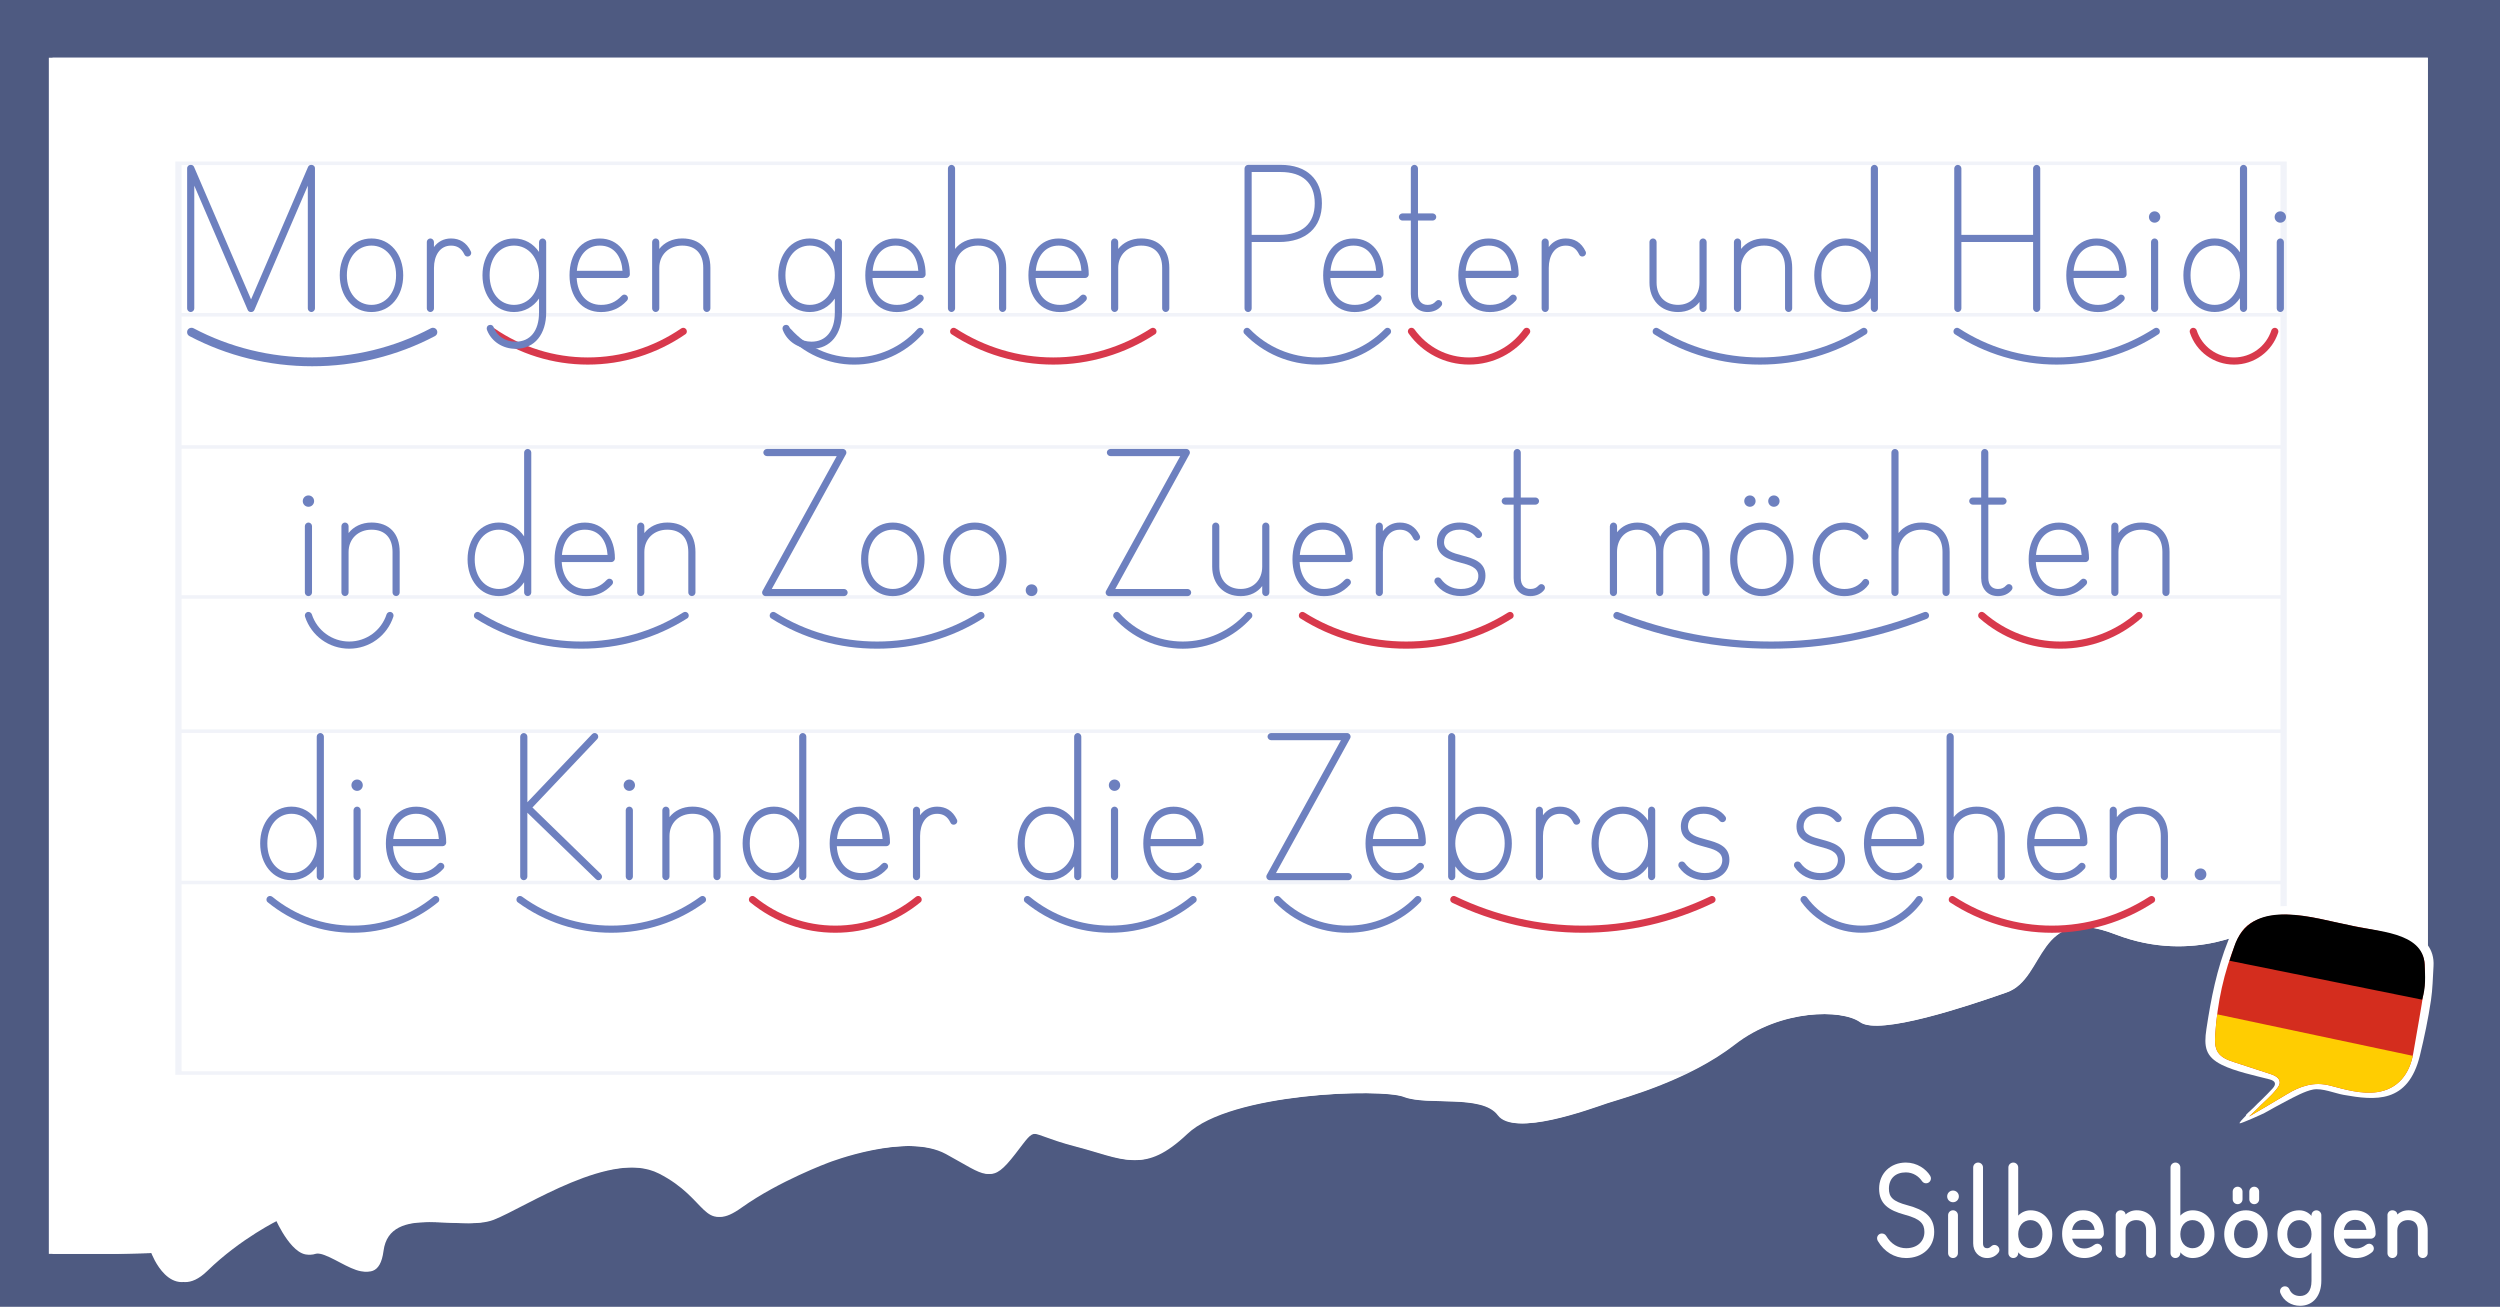 <?xml version="1.0" encoding="UTF-8"?>
<svg id="Ebene_1" data-name="Ebene 1" xmlns="http://www.w3.org/2000/svg" xmlns:xlink="http://www.w3.org/1999/xlink" viewBox="0 0 880 460">
  <defs>
    <style>
      .cls-1 {
        fill: #d42d1e;
      }

      .cls-2 {
        fill: #fff;
      }

      .cls-3 {
        fill: #4e5a81;
      }

      .cls-4 {
        fill: #6d80be;
      }

      .cls-5 {
        fill: #ffcd01;
      }

      .cls-6 {
        fill: #6d80bf;
      }

      .cls-7 {
        fill: #d8394c;
      }

      .cls-8 {
        opacity: .1;
      }

      .cls-9 {
        clip-path: url(#clippath);
      }
    </style>
    <clipPath id="clippath">
      <path class="cls-2" d="M18.48,20.33v421.03h22.98l13.03-.31s6.59,17.93,18.44,6.36c11.86-11.57,25.32-18.04,25.32-18.04,0,0,6.29,14.39,12.74,11.99,6.59-2.4,21.81,15.95,24.01-1.04,2.2-16.89,27.67-6.57,38.79-10.95,11.27-4.38,41.72-25.13,59.14-16.27,17.42,8.86,15.22,21.27,28.25,11.89,13.03-9.28,30.45-15.74,30.45-15.74,0,0,27.81-10.84,42.16-3.02,14.35,7.82,15.22,10.74,23.57,0,8.34-10.74,3.95-7.4,21.37-2.82,17.42,4.48,24.01,10.11,39.23-4.27,15.22-14.49,68.65-16.16,76.7-13.03,8.05,3.13,27.52-1.04,33.08,6.46,5.56,7.61,31.76-2.09,38.21-4.27,6.59-2.09,28.69-8.13,44.79-20.64,16.1-12.51,37.91-12.51,44.35-7.82,6.59,4.69,37.47-5.63,51.38-10.53s10.25-31.28,38.21-20.44c27.96,10.84,49.77-2.61,49.77-2.61,0,0,2.2-5.73,21.81,0,19.18,5.53-8.49,27.32,38.35,19.39V20.33H18.48Z"/>
    </clipPath>
  </defs>
  <rect class="cls-3" width="880" height="460"/>
  <g id="Blatt_Papier" data-name="Blatt Papier">
    <path class="cls-2" d="M17.19,20.33v421.03h23.02l13.05-.31s6.6,17.93,18.47,6.36c12.02-11.57,25.36-18.04,25.36-18.04,0,0,6.3,14.39,12.75,11.99,6.6-2.4,21.84,15.95,24.04-1.04,2.2-16.89,27.71-6.57,38.85-10.95,11.29-4.38,41.78-25.13,59.23-16.27,17.45,8.86,15.25,21.27,28.3,11.89,13.05-9.28,30.49-15.74,30.49-15.74,0,0,27.86-10.84,42.22-3.02,14.37,7.82,15.25,10.74,23.6,0,8.36-10.74,3.96-7.4,21.4-2.82,17.45,4.48,24.04,10.11,39.29-4.27,15.25-14.49,68.76-16.16,76.82-13.03,8.21,3.23,27.56-1.04,33.13,6.46,5.57,7.61,31.81-2.09,38.26-4.27,6.6-2.09,28.73-8.13,44.86-20.64,16.13-12.51,37.97-12.51,44.42-7.82,6.6,4.69,37.53-5.63,51.46-10.53,13.93-4.9,10.26-31.28,38.26-20.44,28,10.84,49.85-2.61,49.85-2.61,0,0,2.2-5.73,21.84,0,19.21,5.53-8.5,27.32,38.41,19.39V20.33H17.19ZM17.19,20.33v421.03h23.02l13.05-.31s6.6,17.93,18.47,6.36c12.02-11.57,25.36-18.04,25.36-18.04,0,0,6.3,14.39,12.75,11.99,6.6-2.4,21.84,15.95,24.04-1.04,2.2-16.89,27.71-6.57,38.85-10.95,11.29-4.38,41.78-25.13,59.23-16.27,17.45,8.86,15.25,21.27,28.3,11.89,13.05-9.28,30.49-15.74,30.49-15.74,0,0,27.86-10.84,42.22-3.02,14.37,7.82,15.25,10.74,23.6,0,8.36-10.74,3.96-7.4,21.4-2.82,17.45,4.48,24.04,10.11,39.29-4.27,15.25-14.49,68.76-16.16,76.82-13.03,8.21,3.23,27.56-1.04,33.13,6.46,5.57,7.61,31.81-2.09,38.26-4.27,6.6-2.09,28.73-8.13,44.86-20.64,16.13-12.51,37.97-12.51,44.42-7.82,6.6,4.69,37.53-5.63,51.46-10.53,13.93-4.9,10.26-31.28,38.26-20.44,28,10.84,49.85-2.61,49.85-2.61,0,0,2.2-5.73,21.84,0,19.21,5.53-8.5,27.32,38.41,19.39V20.33H17.19Z"/>
    <g>
      <path class="cls-2" d="M18.48,20.33v421.03h22.98l13.03-.31s6.59,17.93,18.44,6.36c11.86-11.57,25.32-18.04,25.32-18.04,0,0,6.29,14.39,12.74,11.99,6.59-2.4,21.81,15.95,24.01-1.04,2.2-16.89,27.67-6.57,38.79-10.95,11.27-4.38,41.72-25.13,59.14-16.27,17.42,8.86,15.22,21.27,28.25,11.89,13.03-9.28,30.45-15.74,30.45-15.74,0,0,27.81-10.84,42.16-3.02,14.35,7.82,15.22,10.74,23.57,0,8.34-10.74,3.95-7.4,21.37-2.82,17.42,4.48,24.01,10.11,39.23-4.27,15.22-14.49,68.65-16.16,76.7-13.03,8.05,3.13,27.52-1.04,33.08,6.46,5.56,7.61,31.76-2.09,38.21-4.27,6.59-2.09,28.69-8.13,44.79-20.64,16.1-12.51,37.91-12.51,44.35-7.82,6.59,4.69,37.47-5.63,51.38-10.53s10.25-31.28,38.21-20.44c27.96,10.84,49.77-2.61,49.77-2.61,0,0,2.2-5.73,21.81,0,19.18,5.53-8.49,27.32,38.35,19.39V20.33H18.48Z"/>
      <g class="cls-9">
        <g class="cls-8">
          <g>
            <rect class="cls-2" x="62.81" y="57.49" width="741.02" height="320.21"/>
            <path class="cls-4" d="M804.93,378.32H61.71V56.87h743.23v321.45ZM63.91,377.08h738.82V58.11H63.91v318.97Z"/>
          </g>
          <rect class="cls-4" x="62.81" y="110.17" width="741.02" height="1.24"/>
          <rect class="cls-4" x="62.81" y="156.72" width="741.02" height="1.24"/>
          <rect class="cls-4" x="62.81" y="209.51" width="741.02" height="1.24"/>
          <rect class="cls-4" x="62.81" y="256.75" width="741.02" height="1.24"/>
          <rect class="cls-4" x="62.81" y="310.02" width="741.02" height="1.24"/>
        </g>
      </g>
    </g>
  </g>
  <g>
    <path class="cls-6" d="M68.09,115.53c12.88,6.81,27.23,10.29,41.81,10.29s28.94-3.48,41.81-10.29c.3-.15.52-.15.67-.15.89,0,1.55.67,1.55,1.55,0,.59-.3,1.11-.89,1.41-13.25,6.96-27.97,10.58-43.15,10.58s-29.9-3.63-43.14-10.58c-.59-.3-.89-.81-.89-1.41,0-.89.67-1.55,1.55-1.55.15,0,.37,0,.67.15Z"/>
    <path class="cls-6" d="M65.87,59.29c0-.81.59-1.26,1.26-1.26.52,0,.96.22,1.18.74l20.06,46.62,20.06-46.62c.22-.52.67-.74,1.18-.74.67,0,1.26.44,1.26,1.26v49.29c0,.67-.59,1.26-1.26,1.26s-1.26-.59-1.26-1.26v-43.22l-18.8,43.74c-.22.52-.67.74-1.18.74s-.96-.22-1.18-.74l-18.8-43.74v43.22c0,.67-.59,1.26-1.26,1.26s-1.26-.59-1.26-1.26v-49.29Z"/>
    <path class="cls-6" d="M119.59,96.89c0-7.33,4.51-12.95,11.17-12.95s11.17,5.62,11.17,12.95-4.51,12.95-11.17,12.95-11.17-5.62-11.17-12.95ZM139.42,96.89c0-6.29-3.77-10.44-8.66-10.44s-8.66,4.14-8.66,10.44,3.77,10.43,8.66,10.43,8.66-4.14,8.66-10.43Z"/>
    <path class="cls-6" d="M150.23,85.19c0-.67.59-1.26,1.26-1.26s1.26.59,1.26,1.26v1.78c1.33-1.85,3.4-3.03,6-3.03,3.03,0,5.48,1.41,6.96,4.51.15.3.15.44.15.59,0,.74-.59,1.26-1.26,1.26s-.96-.37-1.18-.81c-1.04-2.15-2.59-3.03-4.66-3.03-4,0-6,3.63-6,7.84v14.28c0,.67-.59,1.26-1.26,1.26s-1.26-.59-1.26-1.26v-23.39Z"/>
    <path class="cls-7" d="M174.05,115.61c9.7,6.66,21.09,10.21,32.86,10.21s23.16-3.55,32.86-10.21c.37-.22.59-.22.74-.22.74,0,1.26.59,1.26,1.26,0,.37-.15.74-.44.96-10.21,7.03-22.13,10.73-34.41,10.73s-24.2-3.7-34.41-10.73c-.3-.22-.44-.59-.44-.96,0-.67.52-1.26,1.26-1.26.15,0,.37,0,.74.22Z"/>
    <path class="cls-6" d="M189.74,105.1c-2,2.89-5.11,4.74-8.81,4.74-6.66,0-11.1-5.7-11.1-12.95s4.44-12.95,11.1-12.95c3.77,0,6.81,1.85,8.81,4.74v-3.48c0-.67.59-1.26,1.26-1.26s1.26.59,1.26,1.26v24.79c0,7.55-4,12.8-10.73,12.8-4.59,0-8.51-2.59-10.06-6.51-.07-.22-.15-.44-.15-.67,0-.74.52-1.26,1.26-1.26.44,0,.96.22,1.18.81,1.11,3.11,4.07,5.11,7.77,5.11,4.96,0,8.21-3.63,8.21-10.29v-4.88ZM189.74,96.89c0-5.85-3.55-10.44-8.81-10.44-4.88,0-8.58,4.07-8.58,10.44s3.7,10.43,8.58,10.43c5.25,0,8.81-4.59,8.81-10.43Z"/>
    <path class="cls-6" d="M202.99,97.85c.3,5.7,3.55,9.47,8.58,9.47,2.89,0,5.18-.96,7.25-3.18.3-.3.59-.44.96-.44.67,0,1.26.52,1.26,1.26,0,.15,0,.44-.37.89-2.52,2.74-5.55,4-9.1,4-6.81,0-11.1-5.4-11.1-12.95s4.07-12.95,10.66-12.95,10.58,5.4,10.58,12.65c0,.67-.59,1.26-1.26,1.26h-17.47ZM219.12,95.33c-.3-4.66-2.66-8.88-7.99-8.88-4.74,0-7.62,3.7-8.07,8.88h16.06Z"/>
    <path class="cls-6" d="M229.55,85.19c0-.67.59-1.26,1.26-1.26s1.26.59,1.26,1.26v2.44c1.7-2.22,4.59-3.7,8.07-3.7,6.22,0,9.92,3.85,9.92,10.36v14.28c0,.67-.59,1.26-1.26,1.26s-1.26-.59-1.26-1.26v-14.28c0-4.96-2.66-7.84-7.4-7.84s-8.07,3.26-8.07,7.84v14.28c0,.67-.59,1.26-1.26,1.26s-1.26-.59-1.26-1.26v-23.39Z"/>
    <path class="cls-6" d="M278.39,115.83c5.7,6.36,13.76,9.99,22.28,9.99s16.58-3.63,22.28-9.99c.3-.3.59-.44.96-.44.74,0,1.26.59,1.26,1.26,0,.3-.07.59-.37.89-6.22,6.88-14.88,10.81-24.13,10.81s-17.91-3.92-24.13-10.81c-.3-.3-.37-.59-.37-.89,0-.67.52-1.26,1.26-1.26.37,0,.67.15.96.44Z"/>
    <path class="cls-6" d="M293.86,105.1c-2,2.89-5.11,4.74-8.81,4.74-6.66,0-11.1-5.7-11.1-12.95s4.44-12.95,11.1-12.95c3.77,0,6.81,1.85,8.81,4.74v-3.48c0-.67.59-1.26,1.26-1.26s1.26.59,1.26,1.26v24.79c0,7.55-4,12.8-10.73,12.8-4.59,0-8.51-2.59-10.06-6.51-.07-.22-.15-.44-.15-.67,0-.74.52-1.26,1.26-1.26.44,0,.96.22,1.18.81,1.11,3.11,4.07,5.11,7.77,5.11,4.96,0,8.21-3.63,8.21-10.29v-4.88ZM293.86,96.89c0-5.85-3.55-10.44-8.81-10.44-4.88,0-8.58,4.07-8.58,10.44s3.7,10.43,8.58,10.43c5.25,0,8.81-4.59,8.81-10.43Z"/>
    <path class="cls-6" d="M307.1,97.85c.3,5.7,3.55,9.47,8.58,9.47,2.89,0,5.18-.96,7.25-3.18.3-.3.59-.44.96-.44.67,0,1.26.52,1.26,1.26,0,.15,0,.44-.37.89-2.52,2.74-5.55,4-9.1,4-6.81,0-11.1-5.4-11.1-12.95s4.07-12.95,10.66-12.95,10.58,5.4,10.58,12.65c0,.67-.59,1.26-1.26,1.26h-17.47ZM323.24,95.33c-.3-4.66-2.66-8.88-7.99-8.88-4.74,0-7.62,3.7-8.07,8.88h16.06Z"/>
    <path class="cls-7" d="M336.41,115.61c10.29,6.66,22.2,10.21,34.34,10.21s24.05-3.55,34.34-10.21c.37-.22.59-.22.74-.22.74,0,1.26.59,1.26,1.26,0,.37-.15.74-.44.96-10.58,6.96-23.24,10.73-35.89,10.73s-25.31-3.77-35.89-10.73c-.3-.22-.44-.59-.44-.96,0-.67.52-1.26,1.26-1.26.15,0,.37,0,.74.22Z"/>
    <path class="cls-6" d="M333.67,59.29c0-.67.59-1.26,1.26-1.26s1.26.59,1.26,1.26v28.34c1.7-2.22,4.59-3.7,8.07-3.7,6.22,0,9.92,3.85,9.92,10.36v14.28c0,.67-.59,1.26-1.26,1.26s-1.26-.59-1.26-1.26v-14.28c0-4.96-2.66-7.84-7.4-7.84s-8.07,3.26-8.07,7.84v14.28c0,.67-.59,1.26-1.26,1.26s-1.26-.59-1.26-1.26v-49.29Z"/>
    <path class="cls-6" d="M364.52,97.85c.3,5.7,3.55,9.47,8.58,9.47,2.89,0,5.18-.96,7.25-3.18.3-.3.59-.44.96-.44.67,0,1.26.52,1.26,1.26,0,.15,0,.44-.37.89-2.52,2.74-5.55,4-9.1,4-6.81,0-11.1-5.4-11.1-12.95s4.07-12.95,10.66-12.95,10.58,5.4,10.58,12.65c0,.67-.59,1.26-1.26,1.26h-17.47ZM380.66,95.33c-.3-4.66-2.66-8.88-7.99-8.88-4.74,0-7.62,3.7-8.07,8.88h16.06Z"/>
    <path class="cls-6" d="M391.09,85.19c0-.67.59-1.26,1.26-1.26s1.26.59,1.26,1.26v2.44c1.7-2.22,4.59-3.7,8.07-3.7,6.22,0,9.92,3.85,9.92,10.36v14.28c0,.67-.59,1.26-1.26,1.26s-1.26-.59-1.26-1.26v-14.28c0-4.96-2.66-7.84-7.4-7.84s-8.07,3.26-8.07,7.84v14.28c0,.67-.59,1.26-1.26,1.26s-1.26-.59-1.26-1.26v-23.39Z"/>
    <path class="cls-6" d="M439.85,115.76c6.22,6.44,14.8,10.06,23.83,10.06s17.61-3.63,23.83-10.06c.22-.22.52-.37.89-.37.74,0,1.26.59,1.26,1.26,0,.3-.07.59-.37.89-6.66,6.88-15.84,10.81-25.61,10.81s-18.95-3.92-25.61-10.81c-.3-.3-.37-.59-.37-.89,0-.67.52-1.26,1.26-1.26.37,0,.67.15.89.37Z"/>
    <path class="cls-6" d="M438.08,59.29c0-.67.59-1.26,1.26-1.26h11.47c9.1,0,14.5,5.03,14.5,13.54s-5.55,13.62-15.1,13.62h-9.62v23.39c0,.67-.59,1.26-1.26,1.26s-1.26-.59-1.26-1.26v-49.29ZM450.21,82.68c8.14,0,12.58-3.92,12.58-11.1s-4.29-11.03-11.99-11.03h-10.21v22.13h9.62Z"/>
    <path class="cls-6" d="M468.27,97.85c.3,5.7,3.55,9.47,8.58,9.47,2.89,0,5.18-.96,7.25-3.18.3-.3.59-.44.96-.44.67,0,1.26.52,1.26,1.26,0,.15,0,.44-.37.89-2.52,2.74-5.55,4-9.1,4-6.81,0-11.1-5.4-11.1-12.95s4.07-12.95,10.66-12.95,10.58,5.4,10.58,12.65c0,.67-.59,1.26-1.26,1.26h-17.46ZM484.4,95.33c-.3-4.66-2.66-8.88-7.99-8.88-4.74,0-7.62,3.7-8.07,8.88h16.06Z"/>
    <path class="cls-7" d="M497.87,115.9c4.59,6.36,11.62,9.92,19.24,9.92s14.65-3.55,19.24-9.92c.22-.3.59-.52,1.04-.52.74,0,1.26.59,1.26,1.26,0,.22-.07.52-.3.81-4.88,6.81-12.73,10.88-21.24,10.88s-16.36-4.07-21.24-10.88c-.22-.3-.3-.59-.3-.81,0-.67.52-1.26,1.26-1.26.44,0,.81.22,1.04.52Z"/>
    <path class="cls-6" d="M496.61,77.64h-2.96c-.67,0-1.26-.59-1.26-1.26s.59-1.26,1.26-1.26h2.96v-15.84c0-.67.59-1.26,1.26-1.26s1.26.59,1.26,1.26v15.84h5.18c.67,0,1.26.59,1.26,1.26s-.59,1.26-1.26,1.26h-5.18v25.83c0,2.52,1.33,3.85,3.4,3.85,1.33,0,2.15-.44,2.81-1.18.37-.37.59-.52,1.04-.52.74,0,1.26.59,1.26,1.26,0,.3-.07.52-.3.81-1.11,1.41-2.89,2.15-4.81,2.15-3.7,0-5.92-2.66-5.92-6.36v-25.83Z"/>
    <path class="cls-6" d="M515.85,97.85c.3,5.7,3.55,9.47,8.58,9.47,2.89,0,5.18-.96,7.25-3.18.3-.3.59-.44.96-.44.67,0,1.26.52,1.26,1.26,0,.15,0,.44-.37.89-2.52,2.74-5.55,4-9.1,4-6.81,0-11.1-5.4-11.1-12.95s4.07-12.95,10.66-12.95,10.58,5.4,10.58,12.65c0,.67-.59,1.26-1.26,1.26h-17.46ZM531.98,95.33c-.3-4.66-2.66-8.88-7.99-8.88-4.74,0-7.62,3.7-8.07,8.88h16.06Z"/>
    <path class="cls-6" d="M542.64,85.19c0-.67.59-1.26,1.26-1.26s1.26.59,1.26,1.26v1.78c1.33-1.85,3.4-3.03,5.99-3.03,3.03,0,5.48,1.41,6.96,4.51.15.3.15.44.15.59,0,.74-.59,1.26-1.26,1.26s-.96-.37-1.18-.81c-1.04-2.15-2.59-3.03-4.66-3.03-4,0-5.99,3.63-5.99,7.84v14.28c0,.67-.59,1.26-1.26,1.26s-1.26-.59-1.26-1.26v-23.39Z"/>
    <path class="cls-6" d="M583.71,115.61c10.66,6.73,23.09,10.21,35.82,10.21s25.16-3.48,35.82-10.21c.37-.22.59-.22.74-.22.74,0,1.26.59,1.26,1.26,0,.37-.15.74-.44.96-11.17,7.1-24.05,10.73-37.37,10.73s-26.2-3.63-37.37-10.73c-.3-.22-.44-.59-.44-.96,0-.67.52-1.26,1.26-1.26.15,0,.37,0,.74.22Z"/>
    <path class="cls-6" d="M580.6,85.19c0-.67.59-1.26,1.26-1.26s1.26.59,1.26,1.26v14.28c0,4.74,2.96,7.84,7.55,7.84s7.55-3.33,7.55-7.84v-14.28c0-.67.59-1.26,1.26-1.26s1.26.59,1.26,1.26v23.39c0,.67-.59,1.26-1.26,1.26s-1.26-.59-1.26-1.26v-2.29c-1.63,2.15-4.22,3.55-7.55,3.55-6.07,0-10.06-4.29-10.06-10.36v-14.28Z"/>
    <path class="cls-6" d="M610.34,85.19c0-.67.59-1.26,1.26-1.26s1.26.59,1.26,1.26v2.44c1.7-2.22,4.59-3.7,8.07-3.7,6.22,0,9.92,3.85,9.92,10.36v14.28c0,.67-.59,1.26-1.26,1.26s-1.26-.59-1.26-1.26v-14.28c0-4.96-2.66-7.84-7.4-7.84s-8.07,3.26-8.07,7.84v14.28c0,.67-.59,1.26-1.26,1.26s-1.26-.59-1.26-1.26v-23.39Z"/>
    <path class="cls-6" d="M658.52,104.95c-2,2.96-5.11,4.88-8.88,4.88-6.59,0-11.03-5.7-11.03-12.95s4.44-12.95,11.03-12.95c3.77,0,6.88,1.92,8.88,4.88v-29.53c0-.67.59-1.26,1.26-1.26s1.26.59,1.26,1.26v49.29c0,.67-.59,1.26-1.26,1.26s-1.26-.59-1.26-1.26v-3.63ZM658.52,96.89c0-5.48-3.55-10.44-8.88-10.44-4.81,0-8.51,4.07-8.51,10.44s3.7,10.43,8.51,10.43c5.33,0,8.88-4.96,8.88-10.43Z"/>
    <path class="cls-6" d="M689.6,115.61c10.29,6.66,22.2,10.21,34.34,10.21s24.05-3.55,34.34-10.21c.37-.22.59-.22.74-.22.74,0,1.26.59,1.26,1.26,0,.37-.15.74-.44.96-10.58,6.96-23.24,10.73-35.89,10.73s-25.31-3.77-35.89-10.73c-.3-.22-.44-.59-.44-.96,0-.67.52-1.26,1.26-1.26.15,0,.37,0,.74.22Z"/>
    <path class="cls-6" d="M687.89,59.29c0-.67.59-1.26,1.26-1.26s1.26.59,1.26,1.26v23.39h25.24v-23.39c0-.67.59-1.26,1.26-1.26s1.26.59,1.26,1.26v49.29c0,.67-.59,1.26-1.26,1.26s-1.26-.59-1.26-1.26v-23.39h-25.24v23.39c0,.67-.59,1.26-1.26,1.26s-1.26-.59-1.26-1.26v-49.29Z"/>
    <path class="cls-6" d="M729.85,97.85c.3,5.7,3.55,9.47,8.58,9.47,2.89,0,5.18-.96,7.25-3.18.3-.3.59-.44.96-.44.67,0,1.26.52,1.26,1.26,0,.15,0,.44-.37.89-2.52,2.74-5.55,4-9.1,4-6.81,0-11.1-5.4-11.1-12.95s4.07-12.95,10.66-12.95,10.58,5.4,10.58,12.65c0,.67-.59,1.26-1.26,1.26h-17.46ZM745.98,95.33c-.3-4.66-2.66-8.88-7.99-8.88-4.74,0-7.62,3.7-8.07,8.88h16.06Z"/>
    <path class="cls-6" d="M756.42,76.39c0-1.11.89-2,2-2s2,.89,2,2-.89,2-2,2-2-.89-2-2ZM757.16,85.19c0-.67.59-1.26,1.26-1.26s1.26.59,1.26,1.26v23.39c0,.67-.59,1.26-1.26,1.26s-1.26-.59-1.26-1.26v-23.39Z"/>
    <path class="cls-7" d="M773.21,116.2c1.85,5.77,7.18,9.62,13.17,9.62s11.32-3.85,13.17-9.62c.15-.37.59-.81,1.18-.81.74,0,1.26.59,1.26,1.26,0,.15,0,.22-.07.44-2.22,6.73-8.44,11.25-15.54,11.25s-13.32-4.51-15.54-11.25c-.07-.22-.07-.3-.07-.44,0-.67.52-1.26,1.26-1.26.59,0,1.04.44,1.18.81Z"/>
    <path class="cls-6" d="M788.46,104.95c-2,2.96-5.11,4.88-8.88,4.88-6.59,0-11.03-5.7-11.03-12.95s4.44-12.95,11.03-12.95c3.77,0,6.88,1.92,8.88,4.88v-29.53c0-.67.59-1.26,1.26-1.26s1.26.59,1.26,1.26v49.29c0,.67-.59,1.26-1.26,1.26s-1.26-.59-1.26-1.26v-3.63ZM788.46,96.89c0-5.48-3.55-10.44-8.88-10.44-4.81,0-8.51,4.07-8.51,10.44s3.7,10.43,8.51,10.43c5.33,0,8.88-4.96,8.88-10.43Z"/>
    <path class="cls-6" d="M800.67,76.39c0-1.11.89-2,2-2s2,.89,2,2-.89,2-2,2-2-.89-2-2ZM801.41,85.19c0-.67.59-1.26,1.26-1.26s1.26.59,1.26,1.26v23.39c0,.67-.59,1.26-1.26,1.26s-1.26-.59-1.26-1.26v-23.39Z"/>
    <path class="cls-6" d="M109.75,216.2c1.85,5.77,7.18,9.62,13.17,9.62s11.32-3.85,13.17-9.62c.15-.37.59-.81,1.18-.81.74,0,1.26.59,1.26,1.26,0,.15,0,.22-.07.44-2.22,6.73-8.44,11.25-15.54,11.25s-13.32-4.51-15.54-11.25c-.07-.22-.07-.3-.07-.44,0-.67.52-1.26,1.26-1.26.59,0,1.04.44,1.18.81Z"/>
    <path class="cls-6" d="M106.57,176.39c0-1.11.89-2,2-2s2,.89,2,2-.89,2-2,2-2-.89-2-2ZM107.31,185.19c0-.67.59-1.26,1.26-1.26s1.26.59,1.26,1.26v23.39c0,.67-.59,1.26-1.26,1.26s-1.26-.59-1.26-1.26v-23.39Z"/>
    <path class="cls-6" d="M120.18,185.19c0-.67.59-1.26,1.26-1.26s1.26.59,1.26,1.26v2.44c1.7-2.22,4.59-3.7,8.07-3.7,6.22,0,9.92,3.85,9.92,10.36v14.28c0,.67-.59,1.26-1.26,1.26s-1.26-.59-1.26-1.26v-14.28c0-4.96-2.66-7.84-7.4-7.84s-8.07,3.26-8.07,7.84v14.28c0,.67-.59,1.26-1.26,1.26s-1.26-.59-1.26-1.26v-23.39Z"/>
    <path class="cls-6" d="M168.8,215.61c10.66,6.73,23.09,10.21,35.82,10.21s25.16-3.48,35.82-10.21c.37-.22.59-.22.74-.22.74,0,1.26.59,1.26,1.26,0,.37-.15.74-.44.96-11.17,7.1-24.05,10.73-37.37,10.73s-26.2-3.63-37.37-10.73c-.3-.22-.44-.59-.44-.96,0-.67.52-1.26,1.26-1.26.15,0,.37,0,.74.22Z"/>
    <path class="cls-6" d="M184.49,204.95c-2,2.96-5.11,4.88-8.88,4.88-6.59,0-11.03-5.7-11.03-12.95s4.44-12.95,11.03-12.95c3.77,0,6.88,1.92,8.88,4.88v-29.53c0-.67.59-1.26,1.26-1.26s1.26.59,1.26,1.26v49.29c0,.67-.59,1.26-1.26,1.26s-1.26-.59-1.26-1.26v-3.63ZM184.49,196.89c0-5.48-3.55-10.44-8.88-10.44-4.81,0-8.51,4.07-8.51,10.44s3.7,10.43,8.51,10.43c5.33,0,8.88-4.96,8.88-10.43Z"/>
    <path class="cls-6" d="M197.73,197.85c.3,5.7,3.55,9.47,8.58,9.47,2.89,0,5.18-.96,7.25-3.18.3-.3.59-.44.96-.44.67,0,1.26.52,1.26,1.26,0,.15,0,.44-.37.89-2.52,2.74-5.55,4-9.1,4-6.81,0-11.1-5.4-11.1-12.95s4.07-12.95,10.66-12.95,10.58,5.4,10.58,12.65c0,.67-.59,1.26-1.26,1.26h-17.47ZM213.86,195.33c-.3-4.66-2.66-8.88-7.99-8.88-4.74,0-7.62,3.7-8.07,8.88h16.06Z"/>
    <path class="cls-6" d="M224.29,185.19c0-.67.59-1.26,1.26-1.26s1.26.59,1.26,1.26v2.44c1.7-2.22,4.59-3.7,8.07-3.7,6.22,0,9.92,3.85,9.92,10.36v14.28c0,.67-.59,1.26-1.26,1.26s-1.26-.59-1.26-1.26v-14.28c0-4.96-2.66-7.84-7.4-7.84s-8.07,3.26-8.07,7.84v14.28c0,.67-.59,1.26-1.26,1.26s-1.26-.59-1.26-1.26v-23.39Z"/>
    <path class="cls-6" d="M272.91,215.61c10.66,6.73,23.09,10.21,35.82,10.21s25.16-3.48,35.82-10.21c.37-.22.59-.22.74-.22.74,0,1.26.59,1.26,1.26,0,.37-.15.74-.44.96-11.17,7.1-24.05,10.73-37.37,10.73s-26.2-3.63-37.37-10.73c-.3-.22-.44-.59-.44-.96,0-.67.52-1.26,1.26-1.26.15,0,.37,0,.74.22Z"/>
    <path class="cls-6" d="M294.52,160.55h-24.57c-.67,0-1.26-.59-1.26-1.26s.59-1.26,1.26-1.26h26.72c.74,0,1.26.59,1.26,1.26,0,.22-.07.44-.15.59l-26.12,47.44h25.46c.67,0,1.26.59,1.26,1.26s-.59,1.26-1.26,1.26h-27.6c-.74,0-1.26-.59-1.26-1.26,0-.22.07-.44.15-.59l26.12-47.44Z"/>
    <path class="cls-6" d="M303.1,196.89c0-7.33,4.51-12.95,11.17-12.95s11.17,5.62,11.17,12.95-4.51,12.95-11.17,12.95-11.17-5.62-11.17-12.95ZM322.94,196.89c0-6.29-3.77-10.44-8.66-10.44s-8.66,4.14-8.66,10.44,3.77,10.43,8.66,10.43,8.66-4.14,8.66-10.43Z"/>
    <path class="cls-6" d="M331.96,196.89c0-7.33,4.51-12.95,11.17-12.95s11.17,5.62,11.17,12.95-4.51,12.95-11.17,12.95-11.17-5.62-11.17-12.95ZM351.8,196.89c0-6.29-3.77-10.44-8.66-10.44s-8.66,4.14-8.66,10.44,3.77,10.43,8.66,10.43,8.66-4.14,8.66-10.43Z"/>
    <path class="cls-6" d="M361.05,207.76c0-1.18.89-2.07,2.07-2.07s2.07.89,2.07,2.07-.89,2.07-2.07,2.07-2.07-.89-2.07-2.07Z"/>
    <path class="cls-6" d="M394.05,215.83c5.7,6.36,13.77,9.99,22.28,9.99s16.58-3.63,22.28-9.99c.3-.3.59-.44.96-.44.74,0,1.26.59,1.26,1.26,0,.3-.07.59-.37.89-6.22,6.88-14.88,10.81-24.12,10.81s-17.91-3.92-24.13-10.81c-.3-.3-.37-.59-.37-.89,0-.67.52-1.26,1.26-1.26.37,0,.67.15.96.44Z"/>
    <path class="cls-6" d="M415.44,160.55h-24.57c-.67,0-1.26-.59-1.26-1.26s.59-1.26,1.26-1.26h26.72c.74,0,1.26.59,1.26,1.26,0,.22-.07.44-.15.59l-26.12,47.44h25.46c.67,0,1.26.59,1.26,1.26s-.59,1.26-1.26,1.26h-27.6c-.74,0-1.26-.59-1.26-1.26,0-.22.07-.44.15-.59l26.12-47.44Z"/>
    <path class="cls-6" d="M426.68,185.19c0-.67.59-1.26,1.26-1.26s1.26.59,1.26,1.26v14.28c0,4.74,2.96,7.84,7.55,7.84s7.55-3.33,7.55-7.84v-14.28c0-.67.59-1.26,1.26-1.26s1.26.59,1.26,1.26v23.39c0,.67-.59,1.26-1.26,1.26s-1.26-.59-1.26-1.26v-2.29c-1.63,2.15-4.22,3.55-7.55,3.55-6.07,0-10.06-4.29-10.06-10.36v-14.28Z"/>
    <path class="cls-7" d="M459.17,215.61c10.66,6.73,23.09,10.21,35.82,10.21s25.16-3.48,35.82-10.21c.37-.22.59-.22.74-.22.74,0,1.26.59,1.26,1.26,0,.37-.15.74-.44.96-11.17,7.1-24.05,10.73-37.37,10.73s-26.2-3.63-37.37-10.73c-.3-.22-.44-.59-.44-.96,0-.67.52-1.26,1.26-1.26.15,0,.37,0,.74.22Z"/>
    <path class="cls-6" d="M457.47,197.85c.3,5.7,3.55,9.47,8.58,9.47,2.89,0,5.18-.96,7.25-3.18.3-.3.59-.44.96-.44.67,0,1.26.52,1.26,1.26,0,.15,0,.44-.37.89-2.52,2.74-5.55,4-9.1,4-6.81,0-11.1-5.4-11.1-12.95s4.07-12.95,10.66-12.95,10.58,5.4,10.58,12.65c0,.67-.59,1.26-1.26,1.26h-17.46ZM473.6,195.33c-.3-4.66-2.66-8.88-7.99-8.88-4.74,0-7.62,3.7-8.07,8.88h16.06Z"/>
    <path class="cls-6" d="M484.25,185.19c0-.67.59-1.26,1.26-1.26s1.26.59,1.26,1.26v1.78c1.33-1.85,3.4-3.03,5.99-3.03,3.03,0,5.48,1.41,6.96,4.51.15.3.15.44.15.59,0,.74-.59,1.26-1.26,1.26s-.96-.37-1.18-.81c-1.04-2.15-2.59-3.03-4.66-3.03-4,0-5.99,3.63-5.99,7.84v14.28c0,.67-.59,1.26-1.26,1.26s-1.26-.59-1.26-1.26v-23.39Z"/>
    <path class="cls-6" d="M505.12,205.25c-.15-.22-.22-.52-.22-.74,0-.74.52-1.26,1.26-1.26.44,0,.81.22,1.04.52,1.63,2.29,4.07,3.55,7.03,3.55,3.77,0,6.14-1.78,6.14-4.59,0-3.03-3.11-3.85-6.51-4.74-3.77-1.04-8.07-2.22-8.07-7.1,0-4.14,3.26-6.96,7.99-6.96,3.26,0,6.07,1.33,7.62,3.4.22.3.3.52.3.81,0,.67-.52,1.26-1.26,1.26-.37,0-.74-.15-1.04-.52-1.18-1.55-3.26-2.44-5.62-2.44-3.4,0-5.48,1.78-5.48,4.44,0,2.96,3.11,3.77,6.44,4.66,3.85,1.04,8.14,2.22,8.14,7.1,0,4.29-3.4,7.18-8.66,7.18-3.7,0-7.03-1.55-9.1-4.59Z"/>
    <path class="cls-6" d="M532.8,177.64h-2.96c-.67,0-1.26-.59-1.26-1.26s.59-1.26,1.26-1.26h2.96v-15.84c0-.67.59-1.26,1.26-1.26s1.26.59,1.26,1.26v15.84h5.18c.67,0,1.26.59,1.26,1.26s-.59,1.26-1.26,1.26h-5.18v25.83c0,2.52,1.33,3.85,3.4,3.85,1.33,0,2.15-.44,2.81-1.18.37-.37.59-.52,1.04-.52.74,0,1.26.59,1.26,1.26,0,.3-.07.52-.3.81-1.11,1.41-2.89,2.15-4.81,2.15-3.7,0-5.92-2.66-5.92-6.36v-25.83Z"/>
    <path class="cls-6" d="M569.57,215.46c17.32,6.81,35.52,10.36,53.88,10.36s36.56-3.55,53.88-10.36c.22-.07.37-.07.44-.07.74,0,1.26.59,1.26,1.26,0,.44-.22.96-.81,1.18-17.69,6.96-36.11,10.51-54.76,10.51s-37.08-3.55-54.76-10.51c-.59-.22-.81-.74-.81-1.18,0-.67.52-1.26,1.26-1.26.07,0,.22,0,.44.07Z"/>
    <path class="cls-6" d="M566.69,185.19c0-.67.59-1.26,1.26-1.26s1.26.59,1.26,1.26v2.15c1.63-2.07,4.14-3.4,7.18-3.4,3.85,0,6.59,1.92,7.99,4.96,1.63-3.03,4.66-4.96,8.29-4.96,5.85,0,9.1,4.37,9.1,10.36v14.28c0,.67-.59,1.26-1.26,1.26s-1.26-.59-1.26-1.26v-14.28c0-4.96-2.52-7.84-6.59-7.84-4.29,0-7.18,3.33-7.18,7.84v14.28c0,.67-.59,1.26-1.26,1.26s-1.26-.59-1.26-1.26v-14.28c0-4.96-2.59-7.84-6.59-7.84-4.37,0-7.18,3.33-7.18,7.84v14.28c0,.67-.59,1.26-1.26,1.26s-1.26-.59-1.26-1.26v-23.39Z"/>
    <path class="cls-6" d="M609.01,196.89c0-7.33,4.51-12.95,11.17-12.95s11.17,5.62,11.17,12.95-4.51,12.95-11.17,12.95-11.17-5.62-11.17-12.95ZM628.85,196.89c0-6.29-3.77-10.44-8.66-10.44s-8.66,4.14-8.66,10.44,3.77,10.43,8.66,10.43,8.66-4.14,8.66-10.43ZM613.97,176.39c0-1.11.89-2,2-2s2,.89,2,2-.89,2-2,2-2-.89-2-2ZM622.41,176.39c0-1.11.89-2,2-2s2,.89,2,2-.89,2-2,2-2-.89-2-2Z"/>
    <path class="cls-6" d="M638.02,196.89c0-7.4,4.51-12.95,11.1-12.95,3.18,0,6.36,1.55,8.29,4,.22.3.3.52.3.81,0,.67-.52,1.26-1.26,1.26-.37,0-.74-.15-.96-.44-1.48-1.85-3.92-3.11-6.36-3.11-4.81,0-8.58,4.07-8.58,10.44s3.77,10.43,8.66,10.43c2.89,0,5.25-1.26,6.44-2.96.3-.44.67-.59,1.04-.59.74,0,1.26.59,1.26,1.26,0,.3-.07.52-.22.74-1.7,2.52-5.03,4.07-8.51,4.07-6.66,0-11.17-5.62-11.17-12.95Z"/>
    <path class="cls-6" d="M665.77,159.29c0-.67.59-1.26,1.26-1.26s1.26.59,1.26,1.26v28.34c1.7-2.22,4.59-3.7,8.07-3.7,6.22,0,9.92,3.85,9.92,10.36v14.28c0,.67-.59,1.26-1.26,1.26s-1.26-.59-1.26-1.26v-14.28c0-4.96-2.66-7.84-7.4-7.84s-8.07,3.26-8.07,7.84v14.28c0,.67-.59,1.26-1.26,1.26s-1.26-.59-1.26-1.26v-49.29Z"/>
    <path class="cls-7" d="M698.4,215.68c7.55,6.59,16.95,10.14,26.86,10.14s19.32-3.55,26.86-10.14c.3-.22.52-.3.81-.3.74,0,1.26.59,1.26,1.26,0,.3-.07.59-.37.89-8.07,7.1-18.06,10.81-28.57,10.81s-20.5-3.7-28.57-10.81c-.3-.3-.37-.59-.37-.89,0-.67.52-1.26,1.26-1.26.3,0,.52.07.81.3Z"/>
    <path class="cls-6" d="M697.37,177.64h-2.96c-.67,0-1.26-.59-1.26-1.26s.59-1.26,1.26-1.26h2.96v-15.84c0-.67.59-1.26,1.26-1.26s1.26.59,1.26,1.26v15.84h5.18c.67,0,1.26.59,1.26,1.26s-.59,1.26-1.26,1.26h-5.18v25.83c0,2.52,1.33,3.85,3.4,3.85,1.33,0,2.15-.44,2.81-1.18.37-.37.59-.52,1.04-.52.74,0,1.26.59,1.26,1.26,0,.3-.07.52-.3.81-1.11,1.41-2.89,2.15-4.81,2.15-3.7,0-5.92-2.66-5.92-6.36v-25.83Z"/>
    <path class="cls-6" d="M716.61,197.85c.3,5.7,3.55,9.47,8.58,9.47,2.89,0,5.18-.96,7.25-3.18.3-.3.59-.44.96-.44.67,0,1.26.52,1.26,1.26,0,.15,0,.44-.37.89-2.52,2.74-5.55,4-9.1,4-6.81,0-11.1-5.4-11.1-12.95s4.07-12.95,10.66-12.95,10.58,5.4,10.58,12.65c0,.67-.59,1.26-1.26,1.26h-17.46ZM732.74,195.33c-.3-4.66-2.66-8.88-7.99-8.88-4.74,0-7.62,3.7-8.07,8.88h16.06Z"/>
    <path class="cls-6" d="M743.17,185.19c0-.67.59-1.26,1.26-1.26s1.26.59,1.26,1.26v2.44c1.7-2.22,4.59-3.7,8.07-3.7,6.22,0,9.92,3.85,9.92,10.36v14.28c0,.67-.59,1.26-1.26,1.26s-1.26-.59-1.26-1.26v-14.28c0-4.96-2.66-7.84-7.4-7.84s-8.07,3.26-8.07,7.84v14.28c0,.67-.59,1.26-1.26,1.26s-1.26-.59-1.26-1.26v-23.39Z"/>
    <path class="cls-6" d="M95.88,315.68c8.07,6.59,17.98,10.14,28.34,10.14s20.28-3.55,28.34-10.14c.3-.22.52-.3.81-.3.74,0,1.26.59,1.26,1.26,0,.3-.07.59-.37.89-8.66,7.1-19.09,10.8-30.05,10.8s-21.39-3.7-30.05-10.8c-.3-.3-.37-.59-.37-.89,0-.67.52-1.26,1.26-1.26.3,0,.52.07.81.3Z"/>
    <path class="cls-6" d="M111.49,304.95c-2,2.96-5.11,4.88-8.88,4.88-6.59,0-11.03-5.7-11.03-12.95s4.44-12.95,11.03-12.95c3.77,0,6.88,1.92,8.88,4.88v-29.53c0-.67.59-1.26,1.26-1.26s1.26.59,1.26,1.26v49.29c0,.67-.59,1.26-1.26,1.26s-1.26-.59-1.26-1.26v-3.63ZM111.49,296.88c0-5.48-3.55-10.43-8.88-10.43-4.81,0-8.51,4.07-8.51,10.43s3.7,10.43,8.51,10.43c5.33,0,8.88-4.96,8.88-10.43Z"/>
    <path class="cls-6" d="M123.7,276.39c0-1.11.89-2,2-2s2,.89,2,2-.89,2-2,2-2-.89-2-2ZM124.44,285.19c0-.67.59-1.26,1.26-1.26s1.26.59,1.26,1.26v23.39c0,.67-.59,1.26-1.26,1.26s-1.26-.59-1.26-1.26v-23.39Z"/>
    <path class="cls-6" d="M138.35,297.85c.3,5.7,3.55,9.47,8.58,9.47,2.89,0,5.18-.96,7.25-3.18.3-.3.59-.44.96-.44.67,0,1.26.52,1.26,1.26,0,.15,0,.44-.37.89-2.52,2.74-5.55,4-9.1,4-6.81,0-11.1-5.4-11.1-12.95s4.07-12.95,10.66-12.95,10.58,5.4,10.58,12.65c0,.67-.59,1.26-1.26,1.26h-17.46ZM154.48,295.33c-.3-4.66-2.66-8.88-7.99-8.88-4.74,0-7.62,3.7-8.07,8.88h16.06Z"/>
    <path class="cls-6" d="M183.86,315.68c9.03,6.59,19.98,10.14,31.3,10.14s22.28-3.55,31.3-10.14c.3-.22.52-.3.81-.3.74,0,1.26.59,1.26,1.26,0,.37-.15.74-.44.96-9.62,7.03-21.02,10.73-32.93,10.73s-23.31-3.7-32.93-10.73c-.3-.22-.44-.59-.44-.96,0-.67.52-1.26,1.26-1.26.3,0,.52.07.81.3Z"/>
    <path class="cls-6" d="M183.12,259.29c0-.67.59-1.26,1.26-1.26s1.26.59,1.26,1.26v23.09l22.79-23.98c.22-.22.52-.37.89-.37.74,0,1.26.59,1.26,1.26,0,.37-.15.67-.37.89l-22.79,24.05,24.12,23.46c.22.22.37.59.37.89,0,.74-.59,1.26-1.26,1.26-.37,0-.67-.15-.89-.37l-24.13-23.39v22.5c0,.67-.59,1.26-1.26,1.26s-1.26-.59-1.26-1.26v-49.29Z"/>
    <path class="cls-6" d="M219.52,276.39c0-1.11.89-2,2-2s2,.89,2,2-.89,2-2,2-2-.89-2-2ZM220.26,285.19c0-.67.59-1.26,1.26-1.26s1.26.59,1.26,1.26v23.39c0,.67-.59,1.26-1.26,1.26s-1.26-.59-1.26-1.26v-23.39Z"/>
    <path class="cls-6" d="M233.14,285.19c0-.67.59-1.26,1.26-1.26s1.26.59,1.26,1.26v2.44c1.7-2.22,4.59-3.7,8.07-3.7,6.22,0,9.92,3.85,9.92,10.36v14.28c0,.67-.59,1.26-1.26,1.26s-1.26-.59-1.26-1.26v-14.28c0-4.96-2.66-7.84-7.4-7.84s-8.07,3.26-8.07,7.84v14.28c0,.67-.59,1.26-1.26,1.26s-1.26-.59-1.26-1.26v-23.39Z"/>
    <path class="cls-7" d="M265.7,315.68c8.07,6.59,17.98,10.14,28.34,10.14s20.28-3.55,28.34-10.14c.3-.22.52-.3.81-.3.74,0,1.26.59,1.26,1.26,0,.3-.07.59-.37.89-8.66,7.1-19.09,10.8-30.05,10.8s-21.39-3.7-30.05-10.8c-.3-.3-.37-.59-.37-.89,0-.67.52-1.26,1.26-1.26.3,0,.52.07.81.3Z"/>
    <path class="cls-6" d="M281.31,304.95c-2,2.96-5.11,4.88-8.88,4.88-6.59,0-11.03-5.7-11.03-12.95s4.44-12.95,11.03-12.95c3.77,0,6.88,1.92,8.88,4.88v-29.53c0-.67.59-1.26,1.26-1.26s1.26.59,1.26,1.26v49.29c0,.67-.59,1.26-1.26,1.26s-1.26-.59-1.26-1.26v-3.63ZM281.31,296.88c0-5.48-3.55-10.43-8.88-10.43-4.81,0-8.51,4.07-8.51,10.43s3.7,10.43,8.51,10.43c5.33,0,8.88-4.96,8.88-10.43Z"/>
    <path class="cls-6" d="M294.56,297.85c.3,5.7,3.55,9.47,8.58,9.47,2.89,0,5.18-.96,7.25-3.18.3-.3.59-.44.96-.44.67,0,1.26.52,1.26,1.26,0,.15,0,.44-.37.89-2.52,2.74-5.55,4-9.1,4-6.81,0-11.1-5.4-11.1-12.95s4.07-12.95,10.66-12.95,10.58,5.4,10.58,12.65c0,.67-.59,1.26-1.26,1.26h-17.47ZM310.69,295.33c-.3-4.66-2.66-8.88-7.99-8.88-4.74,0-7.62,3.7-8.07,8.88h16.06Z"/>
    <path class="cls-6" d="M321.34,285.19c0-.67.59-1.26,1.26-1.26s1.26.59,1.26,1.26v1.78c1.33-1.85,3.4-3.03,5.99-3.03,3.03,0,5.48,1.41,6.96,4.51.15.3.15.44.15.59,0,.74-.59,1.26-1.26,1.26s-.96-.37-1.18-.81c-1.04-2.15-2.59-3.03-4.66-3.03-4,0-5.99,3.63-5.99,7.84v14.28c0,.67-.59,1.26-1.26,1.26s-1.26-.59-1.26-1.26v-23.39Z"/>
    <path class="cls-6" d="M362.49,315.68c8.07,6.59,17.98,10.14,28.34,10.14s20.28-3.55,28.34-10.14c.3-.22.52-.3.81-.3.74,0,1.26.59,1.26,1.26,0,.3-.07.59-.37.89-8.66,7.1-19.09,10.8-30.05,10.8s-21.39-3.7-30.05-10.8c-.3-.3-.37-.59-.37-.89,0-.67.52-1.26,1.26-1.26.3,0,.52.07.81.3Z"/>
    <path class="cls-6" d="M378.1,304.95c-2,2.96-5.11,4.88-8.88,4.88-6.59,0-11.03-5.7-11.03-12.95s4.44-12.95,11.03-12.95c3.77,0,6.88,1.92,8.88,4.88v-29.53c0-.67.59-1.26,1.26-1.26s1.26.59,1.26,1.26v49.29c0,.67-.59,1.26-1.26,1.26s-1.26-.59-1.26-1.26v-3.63ZM378.1,296.88c0-5.48-3.55-10.43-8.88-10.43-4.81,0-8.51,4.07-8.51,10.43s3.7,10.43,8.51,10.43c5.33,0,8.88-4.96,8.88-10.43Z"/>
    <path class="cls-6" d="M390.31,276.39c0-1.11.89-2,2-2s2,.89,2,2-.89,2-2,2-2-.89-2-2ZM391.05,285.19c0-.67.59-1.26,1.26-1.26s1.26.59,1.26,1.26v23.39c0,.67-.59,1.26-1.26,1.26s-1.26-.59-1.26-1.26v-23.39Z"/>
    <path class="cls-6" d="M404.96,297.85c.3,5.7,3.55,9.47,8.58,9.47,2.89,0,5.18-.96,7.25-3.18.3-.3.59-.44.96-.44.67,0,1.26.52,1.26,1.26,0,.15,0,.44-.37.89-2.52,2.74-5.55,4-9.1,4-6.81,0-11.1-5.4-11.1-12.95s4.07-12.95,10.66-12.95,10.58,5.4,10.58,12.65c0,.67-.59,1.26-1.26,1.26h-17.46ZM421.09,295.33c-.3-4.66-2.66-8.88-7.99-8.88-4.74,0-7.62,3.7-8.07,8.88h16.06Z"/>
    <path class="cls-6" d="M450.54,315.76c6.22,6.44,14.8,10.06,23.83,10.06s17.61-3.63,23.83-10.06c.22-.22.52-.37.89-.37.74,0,1.26.59,1.26,1.26,0,.3-.07.59-.37.89-6.66,6.88-15.84,10.8-25.61,10.8s-18.95-3.92-25.61-10.8c-.3-.3-.37-.59-.37-.89,0-.67.52-1.26,1.26-1.26.37,0,.67.15.89.37Z"/>
    <path class="cls-6" d="M472,260.55h-24.57c-.67,0-1.26-.59-1.26-1.26s.59-1.26,1.26-1.26h26.72c.74,0,1.26.59,1.26,1.26,0,.22-.07.44-.15.59l-26.12,47.44h25.46c.67,0,1.26.59,1.26,1.26s-.59,1.26-1.26,1.26h-27.6c-.74,0-1.26-.59-1.26-1.26,0-.22.07-.44.15-.59l26.12-47.44Z"/>
    <path class="cls-6" d="M483.18,297.85c.3,5.7,3.55,9.47,8.58,9.47,2.89,0,5.18-.96,7.25-3.18.3-.3.59-.44.96-.44.67,0,1.26.52,1.26,1.26,0,.15,0,.44-.37.89-2.52,2.74-5.55,4-9.1,4-6.81,0-11.1-5.4-11.1-12.95s4.07-12.95,10.66-12.95,10.58,5.4,10.58,12.65c0,.67-.59,1.26-1.26,1.26h-17.46ZM499.31,295.33c-.3-4.66-2.66-8.88-7.99-8.88-4.74,0-7.62,3.7-8.07,8.88h16.06Z"/>
    <path class="cls-7" d="M512.33,315.53c14.21,6.81,29.53,10.29,44.85,10.29s30.64-3.48,44.85-10.29c.3-.15.44-.15.59-.15.74,0,1.26.59,1.26,1.26,0,.37-.15.81-.67,1.11-14.43,6.96-30.27,10.58-46.03,10.58s-31.6-3.63-46.03-10.58c-.52-.3-.67-.74-.67-1.11,0-.67.52-1.26,1.26-1.26.15,0,.3,0,.59.15Z"/>
    <path class="cls-6" d="M509.74,259.29c0-.67.59-1.26,1.26-1.26s1.26.59,1.26,1.26v29.53c2-2.96,5.11-4.88,8.88-4.88,6.59,0,11.03,5.7,11.03,12.95s-4.44,12.95-11.03,12.95c-3.77,0-6.88-1.92-8.88-4.88v3.63c0,.67-.59,1.26-1.26,1.26s-1.26-.59-1.26-1.26v-49.29ZM529.65,296.88c0-6.36-3.7-10.43-8.51-10.43-5.33,0-8.88,4.96-8.88,10.43s3.55,10.43,8.88,10.43c4.81,0,8.51-4.07,8.51-10.43Z"/>
    <path class="cls-6" d="M540.6,285.19c0-.67.59-1.26,1.26-1.26s1.26.59,1.26,1.26v1.78c1.33-1.85,3.4-3.03,5.99-3.03,3.03,0,5.48,1.41,6.96,4.51.15.3.15.44.15.59,0,.74-.59,1.26-1.26,1.26s-.96-.37-1.18-.81c-1.04-2.15-2.59-3.03-4.66-3.03-4,0-5.99,3.63-5.99,7.84v14.28c0,.67-.59,1.26-1.26,1.26s-1.26-.59-1.26-1.26v-23.39Z"/>
    <path class="cls-6" d="M580.12,304.95c-2,2.96-5.11,4.88-8.88,4.88-6.59,0-11.03-5.7-11.03-12.95s4.44-12.95,11.03-12.95c3.77,0,6.88,1.92,8.88,4.88v-3.63c0-.67.59-1.26,1.26-1.26s1.26.59,1.26,1.26v23.39c0,.67-.59,1.26-1.26,1.26s-1.26-.59-1.26-1.26v-3.63ZM580.12,296.88c0-5.48-3.55-10.43-8.88-10.43-4.81,0-8.51,4.07-8.51,10.43s3.7,10.43,8.51,10.43c5.33,0,8.88-4.96,8.88-10.43Z"/>
    <path class="cls-6" d="M590.99,305.25c-.15-.22-.22-.52-.22-.74,0-.74.52-1.26,1.26-1.26.44,0,.81.22,1.04.52,1.63,2.29,4.07,3.55,7.03,3.55,3.77,0,6.14-1.78,6.14-4.59,0-3.03-3.11-3.85-6.51-4.74-3.77-1.04-8.07-2.22-8.07-7.1,0-4.14,3.26-6.96,7.99-6.96,3.26,0,6.07,1.33,7.62,3.4.22.3.3.52.3.81,0,.67-.52,1.26-1.26,1.26-.37,0-.74-.15-1.04-.52-1.18-1.55-3.26-2.44-5.62-2.44-3.4,0-5.48,1.78-5.48,4.44,0,2.96,3.11,3.77,6.44,4.66,3.85,1.04,8.14,2.22,8.14,7.1,0,4.29-3.4,7.18-8.66,7.18-3.7,0-7.03-1.55-9.1-4.59Z"/>
    <path class="cls-6" d="M636.06,315.9c4.59,6.36,11.62,9.92,19.24,9.92s14.65-3.55,19.24-9.92c.22-.3.59-.52,1.04-.52.74,0,1.26.59,1.26,1.26,0,.22-.07.52-.3.81-4.88,6.81-12.73,10.88-21.24,10.88s-16.36-4.07-21.24-10.88c-.22-.3-.3-.59-.3-.81,0-.67.52-1.26,1.26-1.26.44,0,.81.22,1.04.52Z"/>
    <path class="cls-6" d="M631.69,305.25c-.15-.22-.22-.52-.22-.74,0-.74.52-1.26,1.26-1.26.44,0,.81.22,1.04.52,1.63,2.29,4.07,3.55,7.03,3.55,3.77,0,6.14-1.78,6.14-4.59,0-3.03-3.11-3.85-6.51-4.74-3.77-1.04-8.07-2.22-8.07-7.1,0-4.14,3.26-6.96,7.99-6.96,3.26,0,6.07,1.33,7.62,3.4.22.3.3.52.3.81,0,.67-.52,1.26-1.26,1.26-.37,0-.74-.15-1.04-.52-1.18-1.55-3.26-2.44-5.62-2.44-3.4,0-5.48,1.78-5.48,4.44,0,2.96,3.11,3.77,6.44,4.66,3.85,1.04,8.14,2.22,8.14,7.1,0,4.29-3.4,7.18-8.66,7.18-3.7,0-7.03-1.55-9.1-4.59Z"/>
    <path class="cls-6" d="M658.63,297.85c.3,5.7,3.55,9.47,8.58,9.47,2.89,0,5.18-.96,7.25-3.18.3-.3.59-.44.96-.44.67,0,1.26.52,1.26,1.26,0,.15,0,.44-.37.89-2.52,2.74-5.55,4-9.1,4-6.81,0-11.1-5.4-11.1-12.95s4.07-12.95,10.66-12.95,10.58,5.4,10.58,12.65c0,.67-.59,1.26-1.26,1.26h-17.46ZM674.76,295.33c-.3-4.66-2.66-8.88-7.99-8.88-4.74,0-7.62,3.7-8.07,8.88h16.06Z"/>
    <path class="cls-7" d="M687.93,315.61c10.29,6.66,22.2,10.21,34.34,10.21s24.05-3.55,34.34-10.21c.37-.22.59-.22.74-.22.74,0,1.26.59,1.26,1.26,0,.37-.15.74-.44.96-10.58,6.96-23.24,10.73-35.89,10.73s-25.31-3.77-35.89-10.73c-.3-.22-.44-.59-.44-.96,0-.67.52-1.26,1.26-1.26.15,0,.37,0,.74.22Z"/>
    <path class="cls-6" d="M685.19,259.29c0-.67.59-1.26,1.26-1.26s1.26.59,1.26,1.26v28.34c1.7-2.22,4.59-3.7,8.07-3.7,6.22,0,9.92,3.85,9.92,10.36v14.28c0,.67-.59,1.26-1.26,1.26s-1.26-.59-1.26-1.26v-14.28c0-4.96-2.66-7.84-7.4-7.84s-8.07,3.26-8.07,7.84v14.28c0,.67-.59,1.26-1.26,1.26s-1.26-.59-1.26-1.26v-49.29Z"/>
    <path class="cls-6" d="M716.05,297.85c.3,5.7,3.55,9.47,8.58,9.47,2.89,0,5.18-.96,7.25-3.18.3-.3.59-.44.96-.44.67,0,1.26.52,1.26,1.26,0,.15,0,.44-.37.89-2.52,2.74-5.55,4-9.1,4-6.81,0-11.1-5.4-11.1-12.95s4.07-12.95,10.66-12.95,10.58,5.4,10.58,12.65c0,.67-.59,1.26-1.26,1.26h-17.46ZM732.18,295.33c-.3-4.66-2.66-8.88-7.99-8.88-4.74,0-7.62,3.7-8.07,8.88h16.06Z"/>
    <path class="cls-6" d="M742.61,285.19c0-.67.59-1.26,1.26-1.26s1.26.59,1.26,1.26v2.44c1.7-2.22,4.59-3.7,8.07-3.7,6.22,0,9.92,3.85,9.92,10.36v14.28c0,.67-.59,1.26-1.26,1.26s-1.26-.59-1.26-1.26v-14.28c0-4.96-2.67-7.84-7.4-7.84s-8.07,3.26-8.07,7.84v14.28c0,.67-.59,1.26-1.26,1.26s-1.26-.59-1.26-1.26v-23.39Z"/>
    <path class="cls-6" d="M772.51,307.76c0-1.18.89-2.07,2.07-2.07s2.07.89,2.07,2.07-.89,2.07-2.07,2.07-2.07-.89-2.07-2.07Z"/>
  </g>
  <g>
    <path class="cls-2" d="M660.97,436.78c-.14-.29-.24-.58-.24-.91,0-.91.72-1.68,1.68-1.68.62,0,1.2.29,1.54.86,1.73,2.93,4.27,4.32,7.01,4.32,4.03,0,6.43-2.5,6.43-5.71,0-2.98-1.49-4.61-6.82-6.05-5.86-1.58-9.12-3.89-9.12-9.22s3.98-9.17,9.41-9.17c3.98,0,7.1,2.3,8.54,4.61.24.38.29.72.29.96,0,.96-.77,1.73-1.73,1.73-.62,0-1.1-.29-1.49-.86-1.01-1.49-2.98-2.98-5.62-2.98-3.7,0-5.95,2.21-5.95,5.71,0,2.93,1.25,4.46,6.53,5.86,5.81,1.54,9.41,3.94,9.41,9.41s-4.22,9.17-9.89,9.17c-4.08,0-7.68-2.16-9.98-6.05Z"/>
    <path class="cls-2" d="M685.4,421.13c0-1.15.91-2.06,2.06-2.06s2.06.91,2.06,2.06-.91,2.06-2.06,2.06-2.06-.91-2.06-2.06ZM685.73,427.75c0-.96.77-1.73,1.73-1.73s1.73.77,1.73,1.73v13.35c0,.96-.77,1.73-1.73,1.73s-1.73-.77-1.73-1.73v-13.35Z"/>
    <path class="cls-2" d="M694.56,410.95c0-.96.77-1.73,1.73-1.73s1.73.77,1.73,1.73v26.69c0,1.54.86,1.73,1.49,1.73.58,0,.96-.29,1.39-.67.43-.38.77-.48,1.15-.48.96,0,1.73.82,1.73,1.73,0,.43-.14.77-.43,1.1-.86,1.06-2.21,1.78-3.84,1.78-3.02,0-4.95-2.26-4.95-5.18v-26.69Z"/>
    <path class="cls-2" d="M706.95,410.95c0-.96.77-1.73,1.73-1.73s1.73.77,1.73,1.73v16.95c1.06-1.15,2.64-1.87,4.32-1.87,4.66,0,7.68,3.74,7.68,8.4s-3.02,8.4-7.68,8.4c-1.68,0-3.26-.72-4.32-2.02v.29c0,.96-.77,1.73-1.73,1.73s-1.73-.77-1.73-1.73v-30.15ZM718.95,434.43c0-3.12-1.87-4.94-4.22-4.94-2.74,0-4.32,2.26-4.32,4.94s1.58,4.94,4.32,4.94c2.35,0,4.22-1.82,4.22-4.94Z"/>
    <path class="cls-2" d="M729.41,436.01c.53,2.11,2.02,3.46,4.32,3.46,1.2,0,2.35-.43,3.46-1.3.34-.24.67-.38,1.06-.38.91,0,1.68.77,1.68,1.68,0,.53-.24.96-.62,1.3-1.63,1.34-3.5,2.06-5.57,2.06-4.85,0-7.87-3.65-7.87-8.5s2.78-8.3,7.39-8.3,7.3,3.22,7.3,8.3c0,.91-.77,1.68-1.68,1.68h-9.46ZM737.33,432.94c-.19-1.44-1.06-3.55-3.98-3.55-2.21,0-3.6,1.44-3.98,3.55h7.97Z"/>
    <path class="cls-2" d="M744.72,427.75c0-.96.77-1.73,1.73-1.73s1.73.67,1.73,1.44v.05c.87-.86,2.3-1.49,3.94-1.49,3.98,0,6.77,2.78,6.77,7.06v8.02c0,.96-.77,1.73-1.73,1.73s-1.73-.77-1.73-1.73v-8.02c0-2.3-1.2-3.6-3.5-3.6-2.02,0-3.74,1.3-3.74,3.6v8.02c0,.96-.77,1.73-1.73,1.73s-1.73-.77-1.73-1.73v-13.35Z"/>
    <path class="cls-2" d="M764.02,410.95c0-.96.77-1.73,1.73-1.73s1.73.77,1.73,1.73v16.95c1.06-1.15,2.64-1.87,4.32-1.87,4.66,0,7.68,3.74,7.68,8.4s-3.02,8.4-7.68,8.4c-1.68,0-3.26-.72-4.32-2.02v.29c0,.96-.77,1.73-1.73,1.73s-1.73-.77-1.73-1.73v-30.15ZM776.02,434.43c0-3.12-1.87-4.94-4.22-4.94-2.74,0-4.32,2.26-4.32,4.94s1.58,4.94,4.32,4.94c2.35,0,4.22-1.82,4.22-4.94Z"/>
    <path class="cls-2" d="M782.93,434.43c0-4.66,3.02-8.4,7.63-8.4s7.63,3.74,7.63,8.4-3.02,8.4-7.63,8.4-7.63-3.74-7.63-8.4ZM785.91,419.45c0-.96.77-1.73,1.73-1.73s1.73.77,1.73,1.73v2.69c0,.96-.77,1.73-1.73,1.73s-1.73-.77-1.73-1.73v-2.69ZM794.74,434.43c0-3.12-1.87-4.94-4.18-4.94s-4.18,1.82-4.18,4.94,1.87,4.94,4.18,4.94,4.18-1.82,4.18-4.94ZM791.76,419.45c0-.96.77-1.73,1.73-1.73s1.73.77,1.73,1.73v2.69c0,.96-.77,1.73-1.73,1.73s-1.73-.77-1.73-1.73v-2.69Z"/>
    <path class="cls-2" d="M813.65,440.86c-1.01,1.15-2.45,1.97-4.32,1.97-4.66,0-7.68-3.74-7.68-8.4s3.02-8.4,7.68-8.4c1.87,0,3.31.82,4.32,1.97v-.24c0-.96.77-1.73,1.73-1.73s1.73.77,1.73,1.73v23.09c0,4.99-2.69,8.79-7.49,8.79-3.07,0-5.76-1.68-6.91-4.46-.1-.24-.14-.43-.14-.67,0-1.01.82-1.73,1.73-1.73.67,0,1.3.38,1.58,1.06.62,1.49,1.92,2.35,3.74,2.35,2.3,0,4.03-1.58,4.03-5.33v-9.98ZM813.65,434.43c0-2.69-1.58-4.94-4.32-4.94-2.35,0-4.22,1.82-4.22,4.94s1.87,4.94,4.22,4.94c2.74,0,4.32-2.26,4.32-4.94Z"/>
    <path class="cls-2" d="M825.07,436.01c.53,2.11,2.02,3.46,4.32,3.46,1.2,0,2.35-.43,3.46-1.3.34-.24.67-.38,1.06-.38.91,0,1.68.77,1.68,1.68,0,.53-.24.96-.62,1.3-1.63,1.34-3.5,2.06-5.57,2.06-4.85,0-7.87-3.65-7.87-8.5s2.78-8.3,7.39-8.3,7.3,3.22,7.3,8.3c0,.91-.77,1.68-1.68,1.68h-9.46ZM832.99,432.94c-.19-1.44-1.06-3.55-3.98-3.55-2.21,0-3.6,1.44-3.98,3.55h7.97Z"/>
    <path class="cls-2" d="M840.38,427.75c0-.96.77-1.73,1.73-1.73s1.73.67,1.73,1.44v.05c.86-.86,2.3-1.49,3.94-1.49,3.98,0,6.77,2.78,6.77,7.06v8.02c0,.96-.77,1.73-1.73,1.73s-1.73-.77-1.73-1.73v-8.02c0-2.3-1.2-3.6-3.5-3.6-2.02,0-3.74,1.3-3.74,3.6v8.02c0,.96-.77,1.73-1.73,1.73s-1.73-.77-1.73-1.73v-13.35Z"/>
  </g>
  <g>
    <path class="cls-2" d="M847.9,327.77c-3.9-1.65-8.19-2.65-11.91-3.49-4.38-.99-8.76-1.97-13.15-2.91-5.03-1.09-10.09-2.15-15.23-2.39-7.96-.38-16.41,1.06-21.27,7.91-.86,1.21-1.4,2.67-1.96,4.07-4.08,10.19-6.09,20.45-7.72,31.23-.95,6.28-.35,9.75,5.43,12.64,4.61,2.3,11.77,3.8,16.71,5.08,2.19.57,2.61,1.64,1.1,3.29-1.17,1.29-2.51,2.62-3.83,3.92-.84.79-1.71,1.61-2.61,2.56l-.03.04c-.24.24-1.58,1.48-2.17,2.02-.51.47-.7.67-.7.96-.23.24-.48.49-.76.79,0,0-1.94,1.93-1.36,1.92.71-.01,8.01-3.28,8.67-3.65,2.55-1.43,5.1-2.85,7.69-4.2,2.62-1.37,6.61-3.54,9.44-4.05,3.18-.57,7.55,1.31,10.65,1.87,11.09,1.98,22.76,3.22,26.93-13.88,1.55-6.37,2.91-12.89,3.88-19.38.59-3.97.66-8.03.9-12.05.37-6.04-3.23-9.97-8.7-12.29Z"/>
    <path class="cls-1" d="M791.65,393.02c3.65-2.11,9.71-5.68,13.32-7.86,4.76-2.88,9.58-4.54,15.34-3.01,5.14,1.36,11.01,3.06,16.42,2.27,7.38-1.08,11.48-6.41,12.75-13.74,1.32-7.64,2.72-15.27,3.86-22.94.4-2.69.27-5.48.15-8.22-.18-4.26-3.01-6.83-6.43-8.54-6.1-3.05-13.12-3.89-19.76-5.21-7.04-1.4-14.21-3.57-21.51-3.79-3.67-.11-7.38.29-10.83,1.61-4.17,1.59-6.2,4.09-7.89,8.19-4.29,10.41-6.6,21.31-7.32,32.56-.13,2.08-.17,4.31.96,6.06,1.26,1.96,3.65,2.81,5.86,3.53,4.2,1.37,8.4,2.74,12.59,4.11,1.48.48,3.22,1.3,3.31,2.85.05.9-.51,1.7-1.06,2.41-2.29,2.93-4.57,4.57-7.08,7.22.01.02-2.69,2.51-2.68,2.51Z"/>
    <path d="M852.59,351.88c1.36-4.52,1.07-8.3.89-12.35-.52-11.75-17.39-11.56-26.19-13.81-12.72-2.43-33.64-9.8-40.32,6.07-.59,1.44-1.66,4.92-2.18,6.39l67.8,13.71Z"/>
    <path class="cls-5" d="M780.45,357.04c-.31,2.42-.54,4.85-.7,7.3-.13,2.08-.17,4.31.96,6.06,1.26,1.96,3.65,2.81,5.86,3.53,4.2,1.37,8.4,2.74,12.59,4.11,1.48.48,3.22,1.3,3.31,2.85.05.9-.51,1.7-1.06,2.41-2.29,2.93-4.57,4.57-7.08,7.22.01.02-2.69,2.51-2.68,2.51,3.65-2.11,9.71-5.68,13.32-7.86,4.76-2.88,9.59-4.54,15.35-3.01,5.14,1.36,11.01,3.06,16.42,2.27,7.05-1.03,11.11-5.94,12.56-12.78l-68.85-14.61Z"/>
  </g>
</svg>